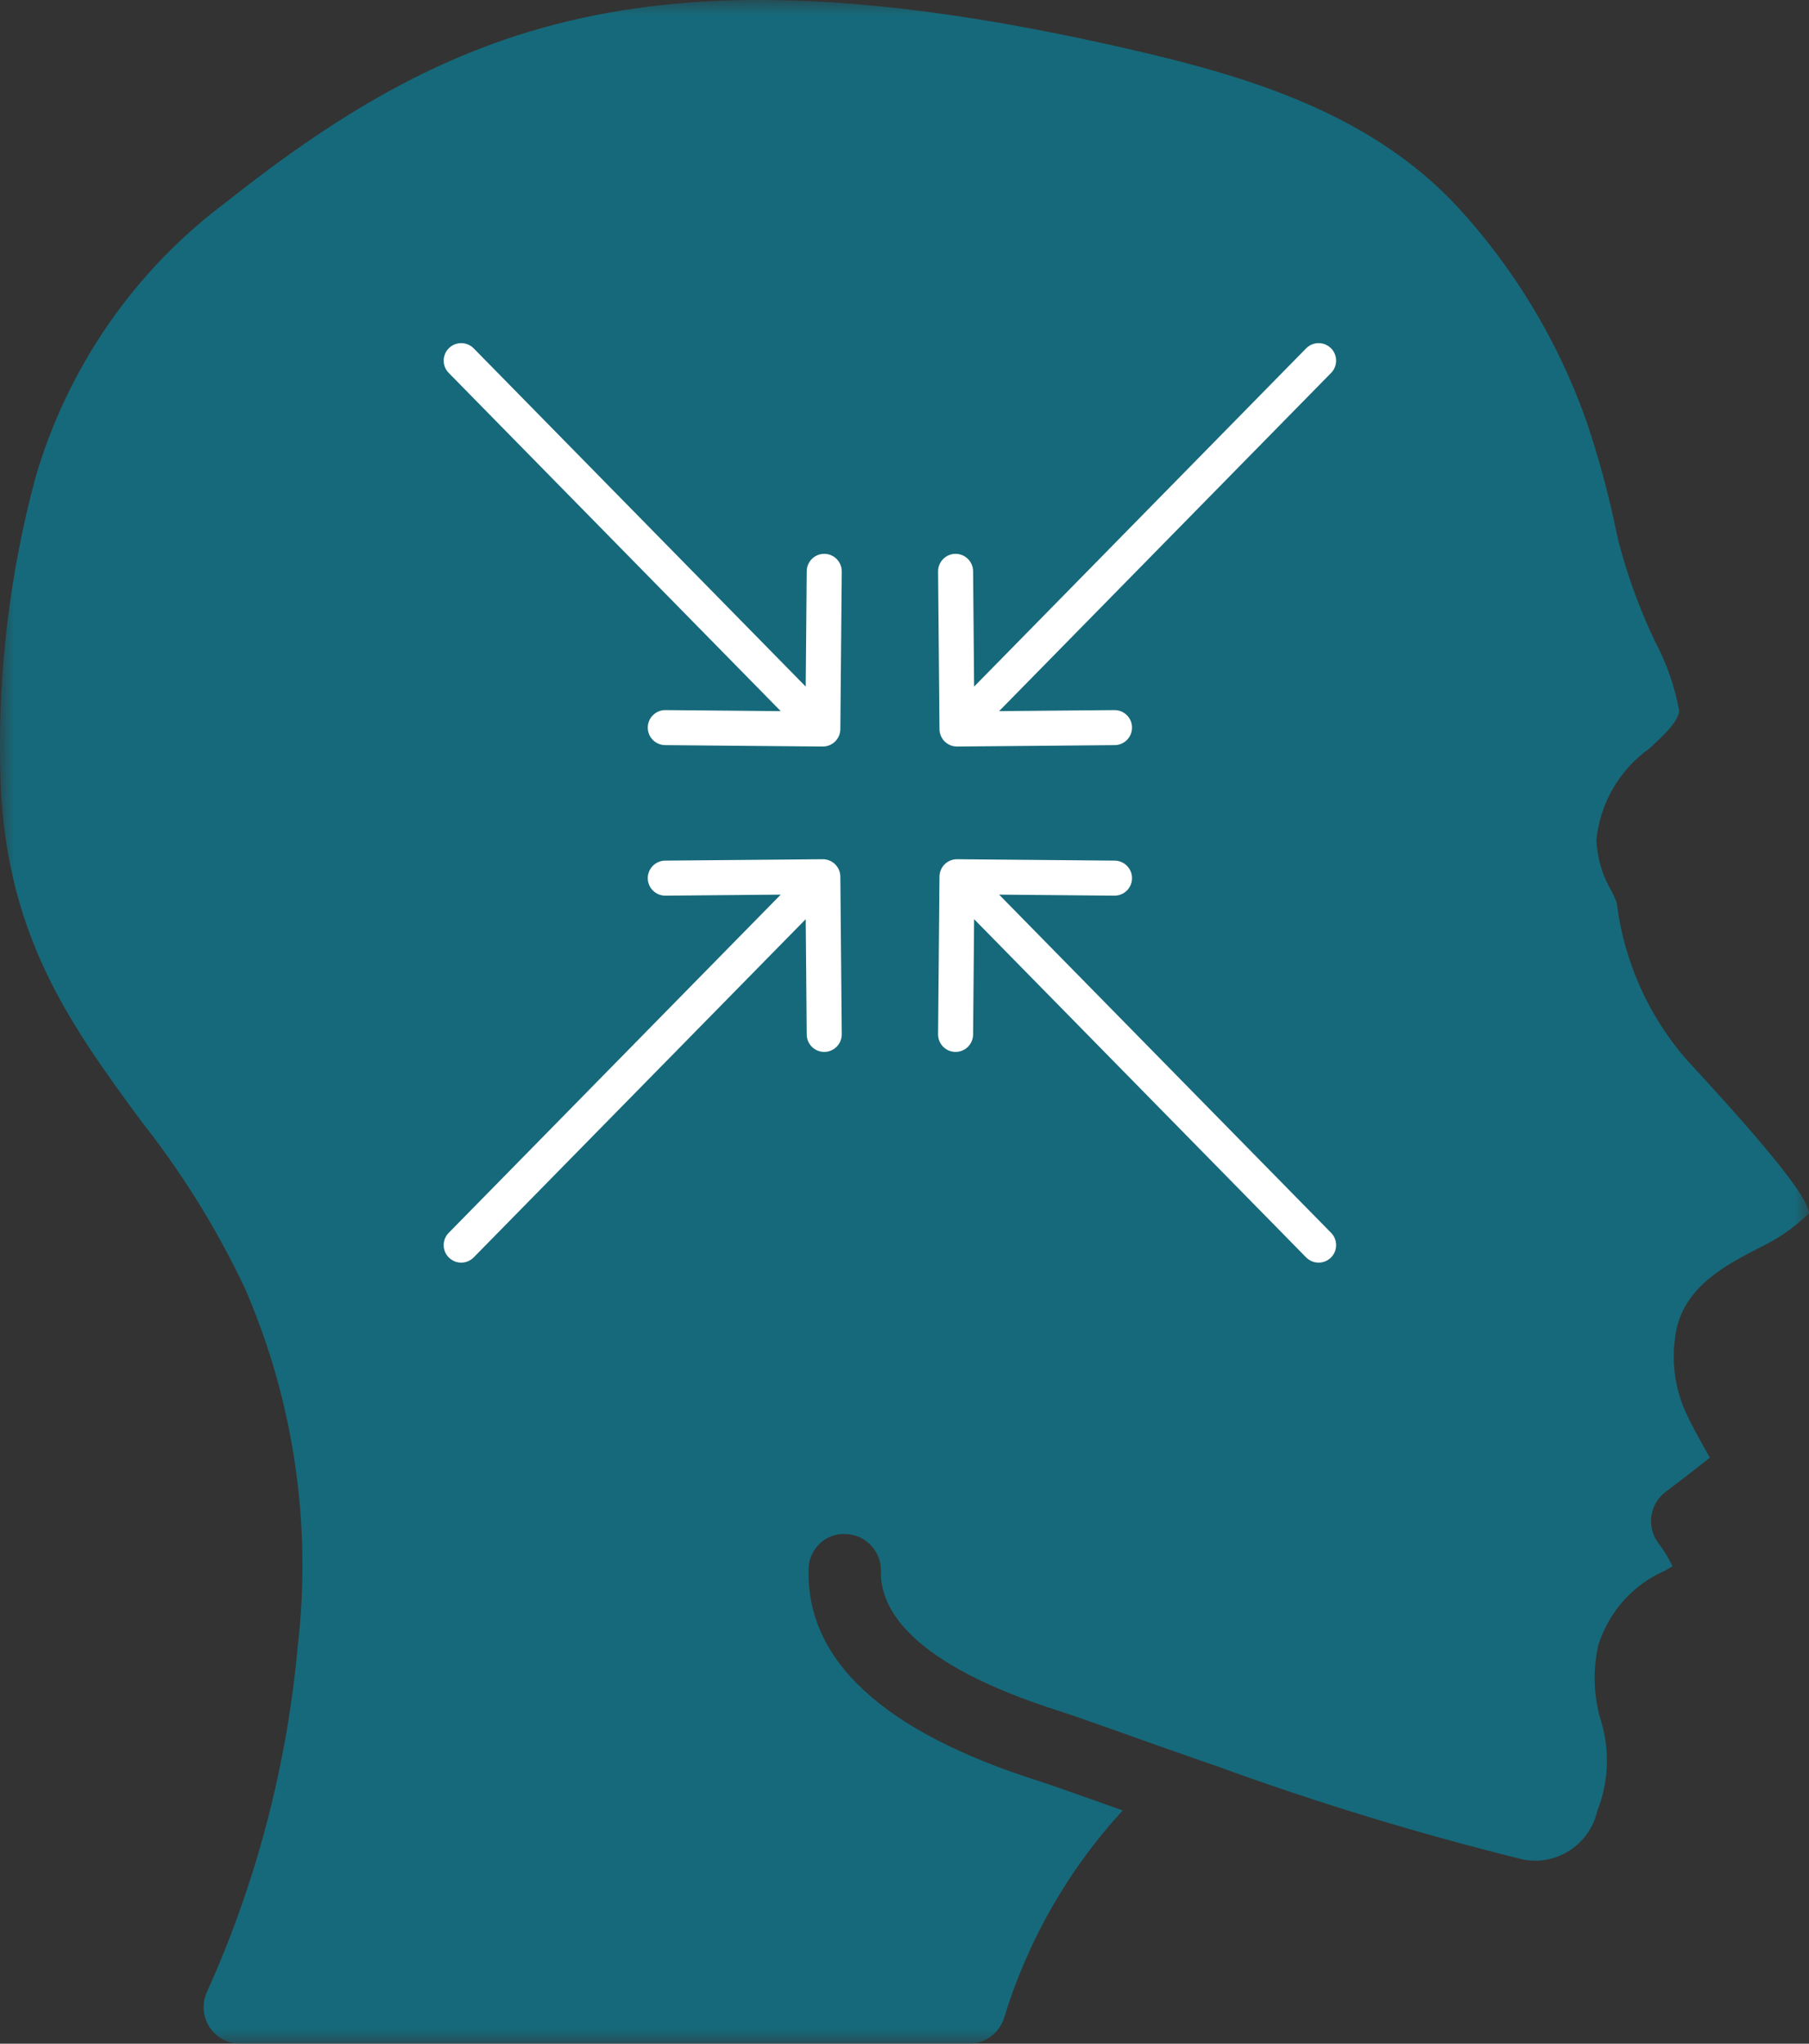 <svg width="62" height="70" viewBox="0 0 62 70" fill="none" xmlns="http://www.w3.org/2000/svg">
<rect x="0" y="0" width="62" height="70" fill="#333333" stroke="none"/>
<mask id="mask0" mask-type="alpha" maskUnits="userSpaceOnUse" x="0" y="0" width="62" height="70">
<path fill-rule="evenodd" clip-rule="evenodd" d="M62 0H0V70H62V0Z" fill="white"/>
</mask>
<g mask="url(#mask0)">
<path fill-rule="evenodd" clip-rule="evenodd" d="M4.845 38.408C2.396 35.076 0.085 31.927 0.008 26.291C-0.063 22.951 0.341 19.617 1.207 16.392C2.302 12.601 4.599 9.276 7.747 6.927C15.798 0.543 22.844 -2.012 39.018 1.757C42.964 2.674 47.014 3.95 49.912 7.041C51.869 9.153 53.379 11.644 54.35 14.363C54.773 15.602 55.118 16.867 55.383 18.15L55.483 18.587C55.789 19.752 56.205 20.886 56.724 21.973C57.122 22.718 57.401 23.522 57.552 24.355C57.499 24.74 57.028 25.177 56.527 25.64C55.502 26.368 54.841 27.508 54.715 28.765C54.739 29.378 54.913 29.975 55.222 30.504C55.295 30.638 55.358 30.779 55.411 30.922C55.654 32.905 56.481 34.768 57.784 36.273C59.251 37.867 61.979 40.834 62 41.556C61.745 41.803 61.471 42.03 61.181 42.233C60.881 42.434 60.568 42.612 60.243 42.767C59.185 43.313 57.735 44.06 57.447 45.593C57.268 46.537 57.384 47.513 57.78 48.387C57.99 48.834 58.208 49.227 58.4 49.565C58.466 49.681 58.536 49.815 58.6 49.928C58.092 50.338 57.384 50.874 57.087 51.097C56.819 51.298 56.643 51.599 56.597 51.932C56.553 52.266 56.643 52.604 56.849 52.869C57.033 53.111 57.192 53.372 57.324 53.647C57.236 53.699 57.146 53.749 57.057 53.801C55.964 54.279 55.132 55.213 54.777 56.359C54.584 57.217 54.616 58.11 54.872 58.95C55.179 59.956 55.136 61.037 54.748 62.014C54.488 63.175 53.359 63.917 52.2 63.691C48.604 62.805 45.058 61.722 41.578 60.449H41.568C40.363 60.033 39.263 59.642 38.375 59.324C37.425 58.988 36.708 58.734 36.346 58.619C31.205 56.994 30.163 55.11 30.192 53.821C30.209 53.132 29.667 52.56 28.982 52.543C28.651 52.525 28.327 52.646 28.087 52.877C27.846 53.108 27.711 53.428 27.713 53.763C27.639 56.888 30.293 59.321 35.598 61.002C35.945 61.113 36.636 61.358 37.553 61.682L38.479 62.01C36.606 64.046 35.215 66.482 34.407 69.135C34.237 69.647 33.763 69.995 33.227 70H8.219C7.793 69.999 7.396 69.778 7.17 69.415C6.943 69.051 6.917 68.594 7.102 68.208C8.783 64.477 9.831 60.488 10.203 56.407C10.694 52.227 10.071 47.99 8.397 44.133C7.434 42.095 6.241 40.173 4.845 38.408Z" fill="#16697A"/>
</g>
<path d="M44.765 11.932C44.998 11.696 45.377 11.693 45.614 11.925C45.85 12.157 45.853 12.537 45.621 12.773L44.765 11.932ZM32.804 25.57C32.473 25.573 32.202 25.307 32.199 24.975L32.151 19.576C32.148 19.244 32.414 18.973 32.745 18.97C33.077 18.967 33.348 19.234 33.351 19.565L33.393 24.365L38.193 24.322C38.525 24.319 38.795 24.585 38.798 24.917C38.801 25.248 38.535 25.519 38.204 25.522L32.804 25.57ZM45.621 12.773L33.227 25.391L32.371 24.55L44.765 11.932L45.621 12.773Z" fill="white"/>
<path d="M16.235 11.932C16.003 11.696 15.623 11.693 15.386 11.925C15.15 12.157 15.146 12.537 15.379 12.773L16.235 11.932ZM28.196 25.57C28.527 25.573 28.798 25.307 28.801 24.975L28.849 19.576C28.852 19.244 28.586 18.973 28.255 18.97C27.923 18.967 27.652 19.234 27.649 19.565L27.607 24.365L22.807 24.322C22.476 24.319 22.204 24.585 22.201 24.917C22.199 25.248 22.465 25.519 22.796 25.522L28.196 25.57ZM15.379 12.773L27.773 25.391L28.629 24.55L16.235 11.932L15.379 12.773Z" fill="white"/>
<path d="M44.765 43.068C44.998 43.304 45.377 43.307 45.614 43.075C45.85 42.843 45.853 42.463 45.621 42.227L44.765 43.068ZM32.804 29.43C32.473 29.427 32.202 29.693 32.199 30.025L32.151 35.424C32.148 35.756 32.414 36.027 32.745 36.03C33.077 36.033 33.348 35.766 33.351 35.435L33.393 30.635L38.193 30.678C38.525 30.681 38.795 30.415 38.798 30.083C38.801 29.752 38.535 29.481 38.204 29.478L32.804 29.43ZM45.621 42.227L33.227 29.609L32.371 30.45L44.765 43.068L45.621 42.227Z" fill="white"/>
<path d="M16.235 43.068C16.003 43.304 15.623 43.307 15.386 43.075C15.15 42.843 15.146 42.463 15.379 42.227L16.235 43.068ZM28.196 29.43C28.527 29.427 28.798 29.693 28.801 30.025L28.849 35.424C28.852 35.756 28.586 36.027 28.255 36.03C27.923 36.033 27.652 35.766 27.649 35.435L27.607 30.635L22.807 30.678C22.476 30.681 22.204 30.415 22.201 30.083C22.199 29.752 22.465 29.481 22.796 29.478L28.196 29.43ZM15.379 42.227L27.773 29.609L28.629 30.45L16.235 43.068L15.379 42.227Z" fill="white"/>
</svg>
